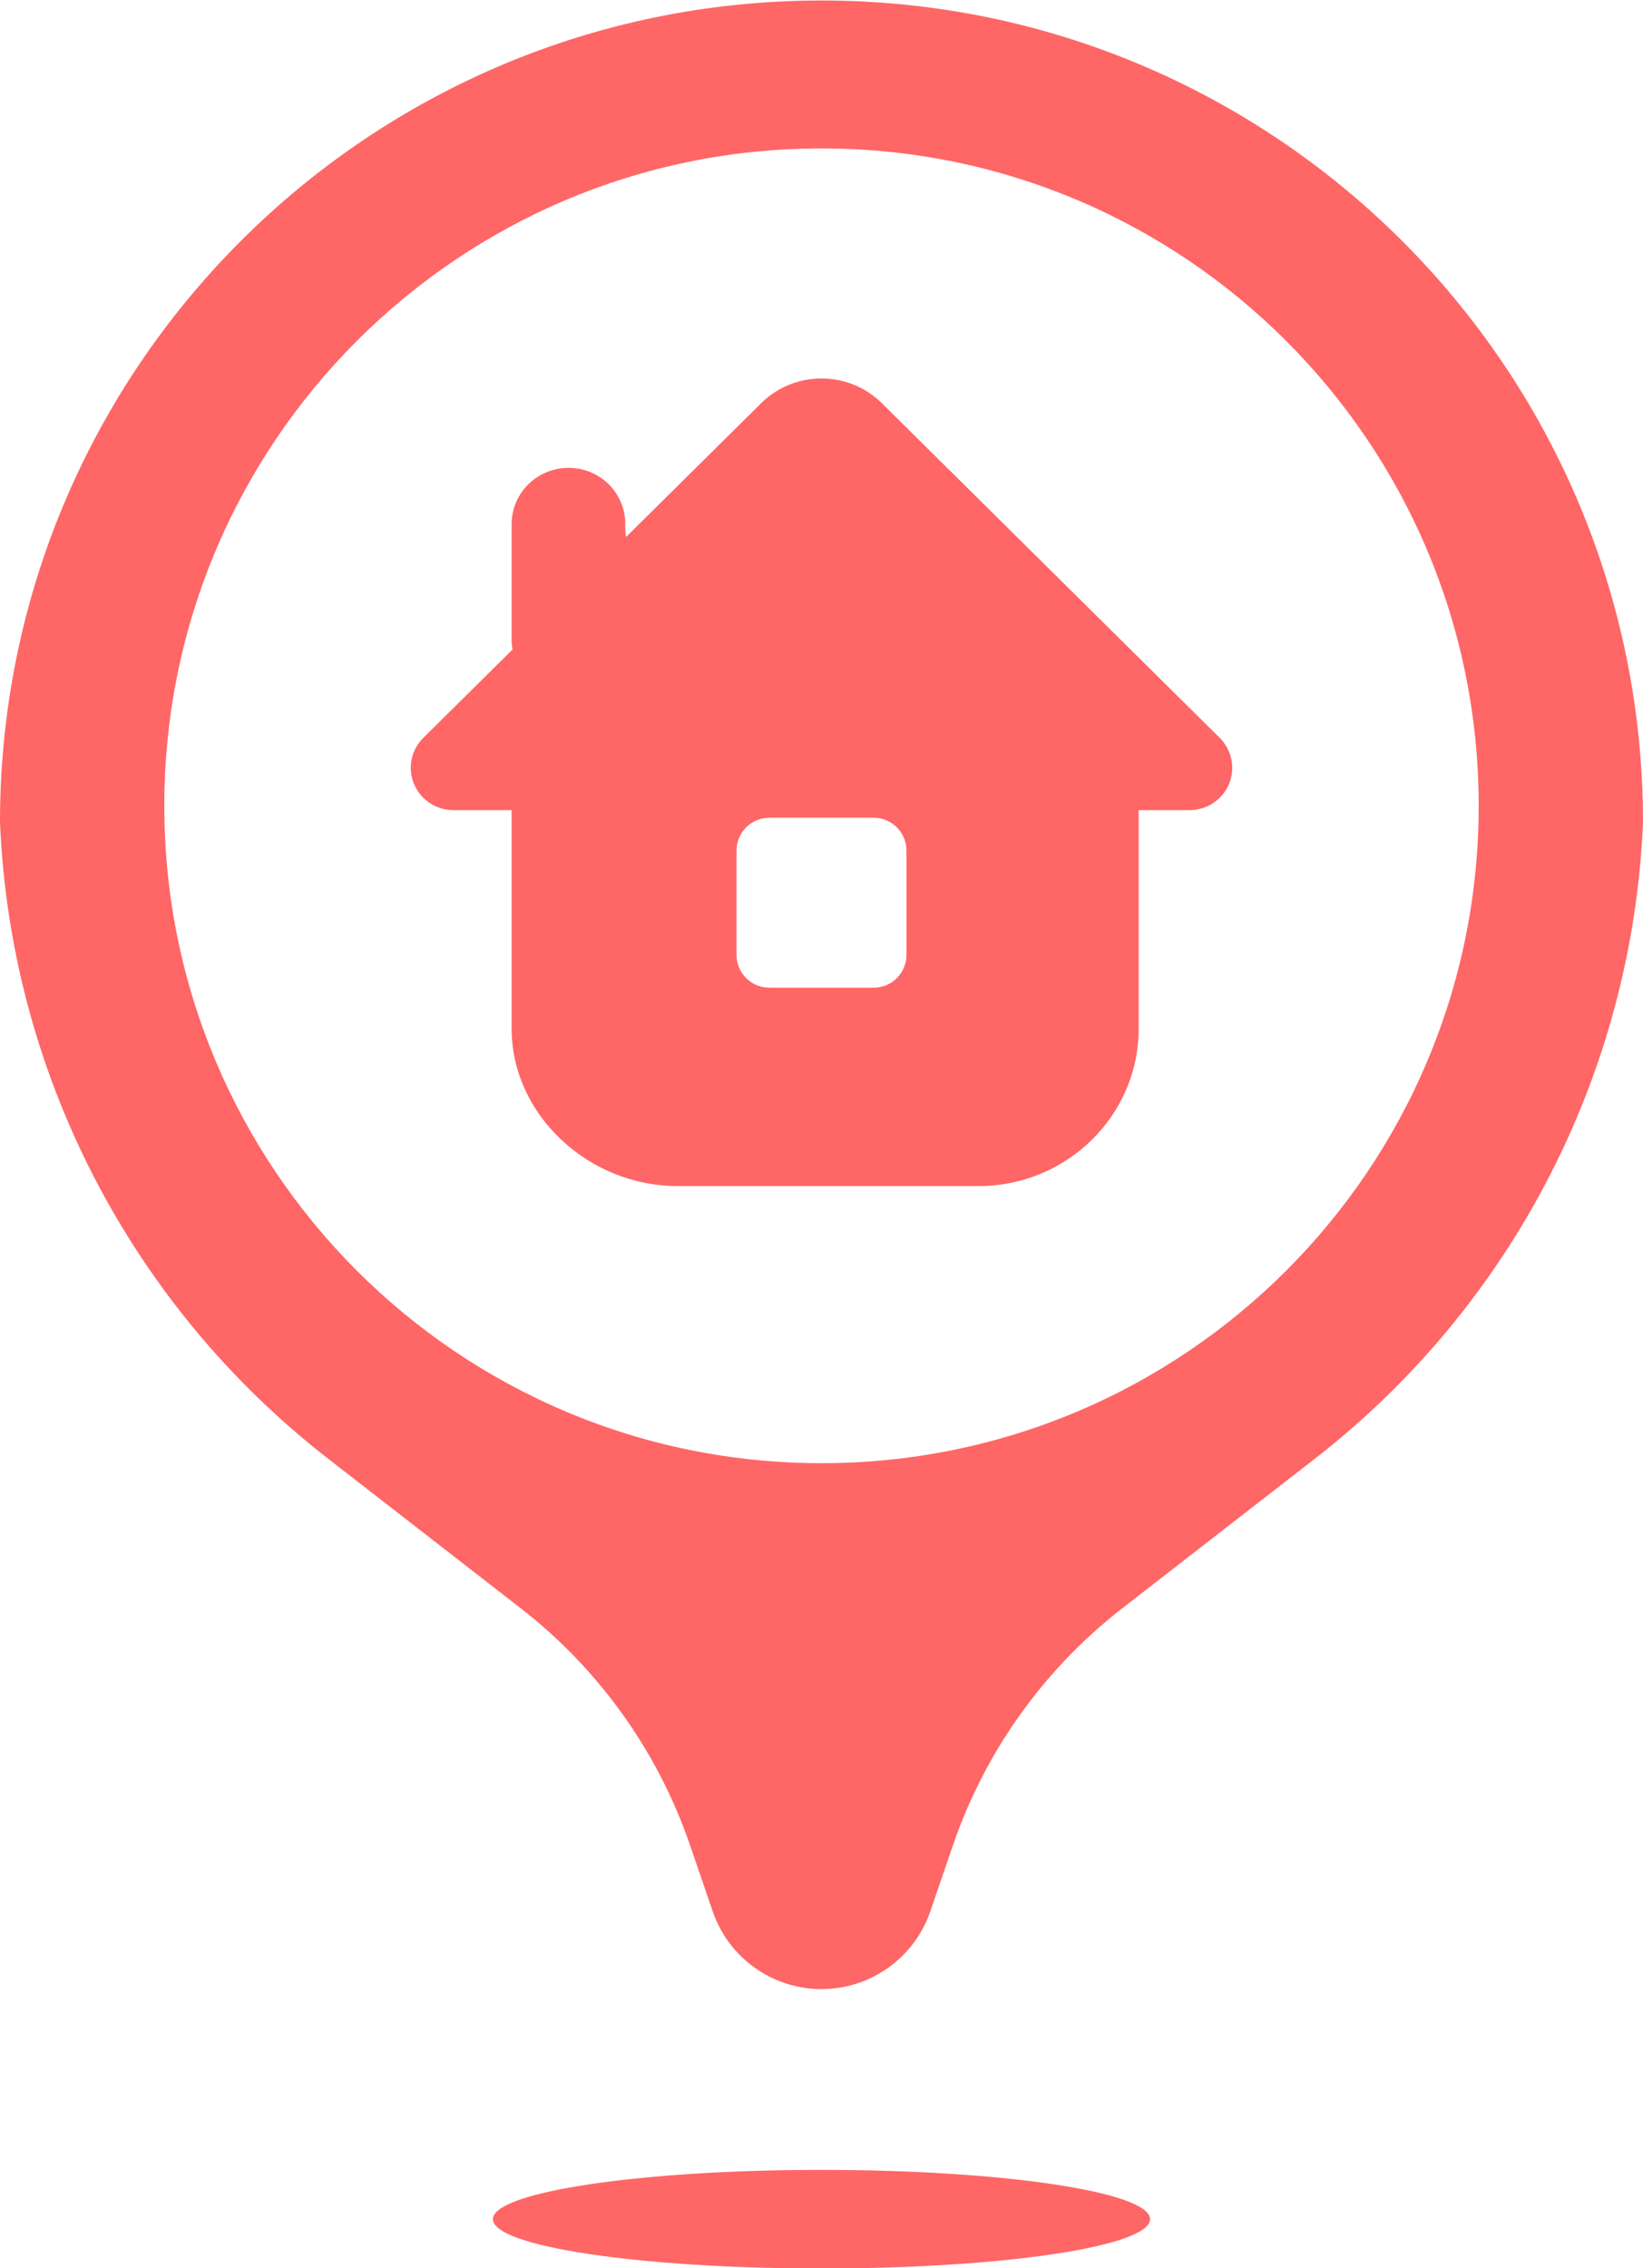 <?xml version="1.0" encoding="UTF-8" standalone="no"?><svg xmlns="http://www.w3.org/2000/svg" xmlns:xlink="http://www.w3.org/1999/xlink" fill="#ff6666" height="138" preserveAspectRatio="xMidYMid meet" version="1" viewBox="0.0 0.4 100.0 138.0" width="100" zoomAndPan="magnify"><g fill="none" fill-rule="evenodd"><g fill="#ff6666" fill-rule="nonzero" id="change1_1"><path d="M8840,5135.68 C8838.043,5129.972 8834.46,5124.959 8829.693,5121.258 L8817.974,5112.16 C8805.941,5102.819 8798.634,5088.651 8798,5073.43 C8798,5045.816 8820.386,5023.43 8848,5023.43 C8875.614,5023.43 8898,5045.816 8898,5073.43 C8897.366,5088.651 8890.059,5102.819 8878.026,5112.16 L8866.307,5121.258 C8861.54,5124.959 8857.957,5129.972 8856,5135.68 L8854.622,5139.701 C8853.652,5142.53 8850.991,5144.43 8848,5144.43 C8845.009,5144.43 8842.348,5142.53 8841.378,5139.701 L8840,5135.68 Z M8848,5161.43 C8836.954,5161.43 8828,5160.087 8828,5158.43 C8828,5156.774 8836.954,5155.43 8848,5155.43 C8859.046,5155.43 8868,5156.774 8868,5158.43 C8868,5160.087 8859.046,5161.43 8848,5161.43 Z M8848,5112.43 C8870.091,5112.43 8888,5094.522 8888,5072.43 C8888,5050.339 8870.091,5032.43 8848,5032.43 C8825.909,5032.43 8808,5050.339 8808,5072.43 C8808,5094.522 8825.909,5112.43 8848,5112.43 Z M8829.14,5072.695 L8825.604,5072.695 C8824.55,5072.695 8823.601,5072.066 8823.199,5071.106 C8822.796,5070.141 8823.017,5069.034 8823.762,5068.297 L8829.196,5062.92 C8829.167,5062.753 8829.14,5062.588 8829.14,5062.4 L8829.14,5055.292 C8829.14,5053.401 8830.687,5051.87 8832.597,5051.87 L8832.618,5051.87 C8834.448,5051.87 8835.926,5053.274 8836.052,5055.053 C8836.052,5055.769 8836.077,5056.103 8836.126,5056.054 C8836.199,5055.982 8836.541,5055.643 8836.664,5055.521 C8838.366,5053.836 8840.917,5051.31 8844.32,5047.941 C8845.302,5046.967 8846.611,5046.43 8848.001,5046.43 C8849.39,5046.43 8850.698,5046.967 8851.681,5047.941 L8872.239,5068.297 C8872.98,5069.034 8873.205,5070.141 8872.803,5071.106 C8872.399,5072.066 8871.452,5072.695 8870.397,5072.695 L8867.304,5072.695 L8867.304,5085.999 C8867.304,5091.274 8862.934,5095.568 8857.564,5095.568 L8855.522,5095.568 C8854.091,5095.568 8843.371,5095.568 8841.931,5095.568 L8839.246,5095.568 C8833.77,5095.568 8829.14,5091.186 8829.14,5085.999 L8829.14,5072.695 Z M8844.828,5073.155 C8843.723,5073.155 8842.828,5074.05 8842.828,5075.155 L8842.828,5081.499 C8842.828,5082.604 8843.723,5083.499 8844.828,5083.499 L8851.172,5083.499 C8852.277,5083.499 8853.172,5082.604 8853.172,5081.499 L8853.172,5075.155 C8853.172,5074.05 8852.277,5073.155 8851.172,5073.155 L8844.828,5073.155 Z" fill="inherit" transform="translate(-8798 -5023)"/></g></g></svg>